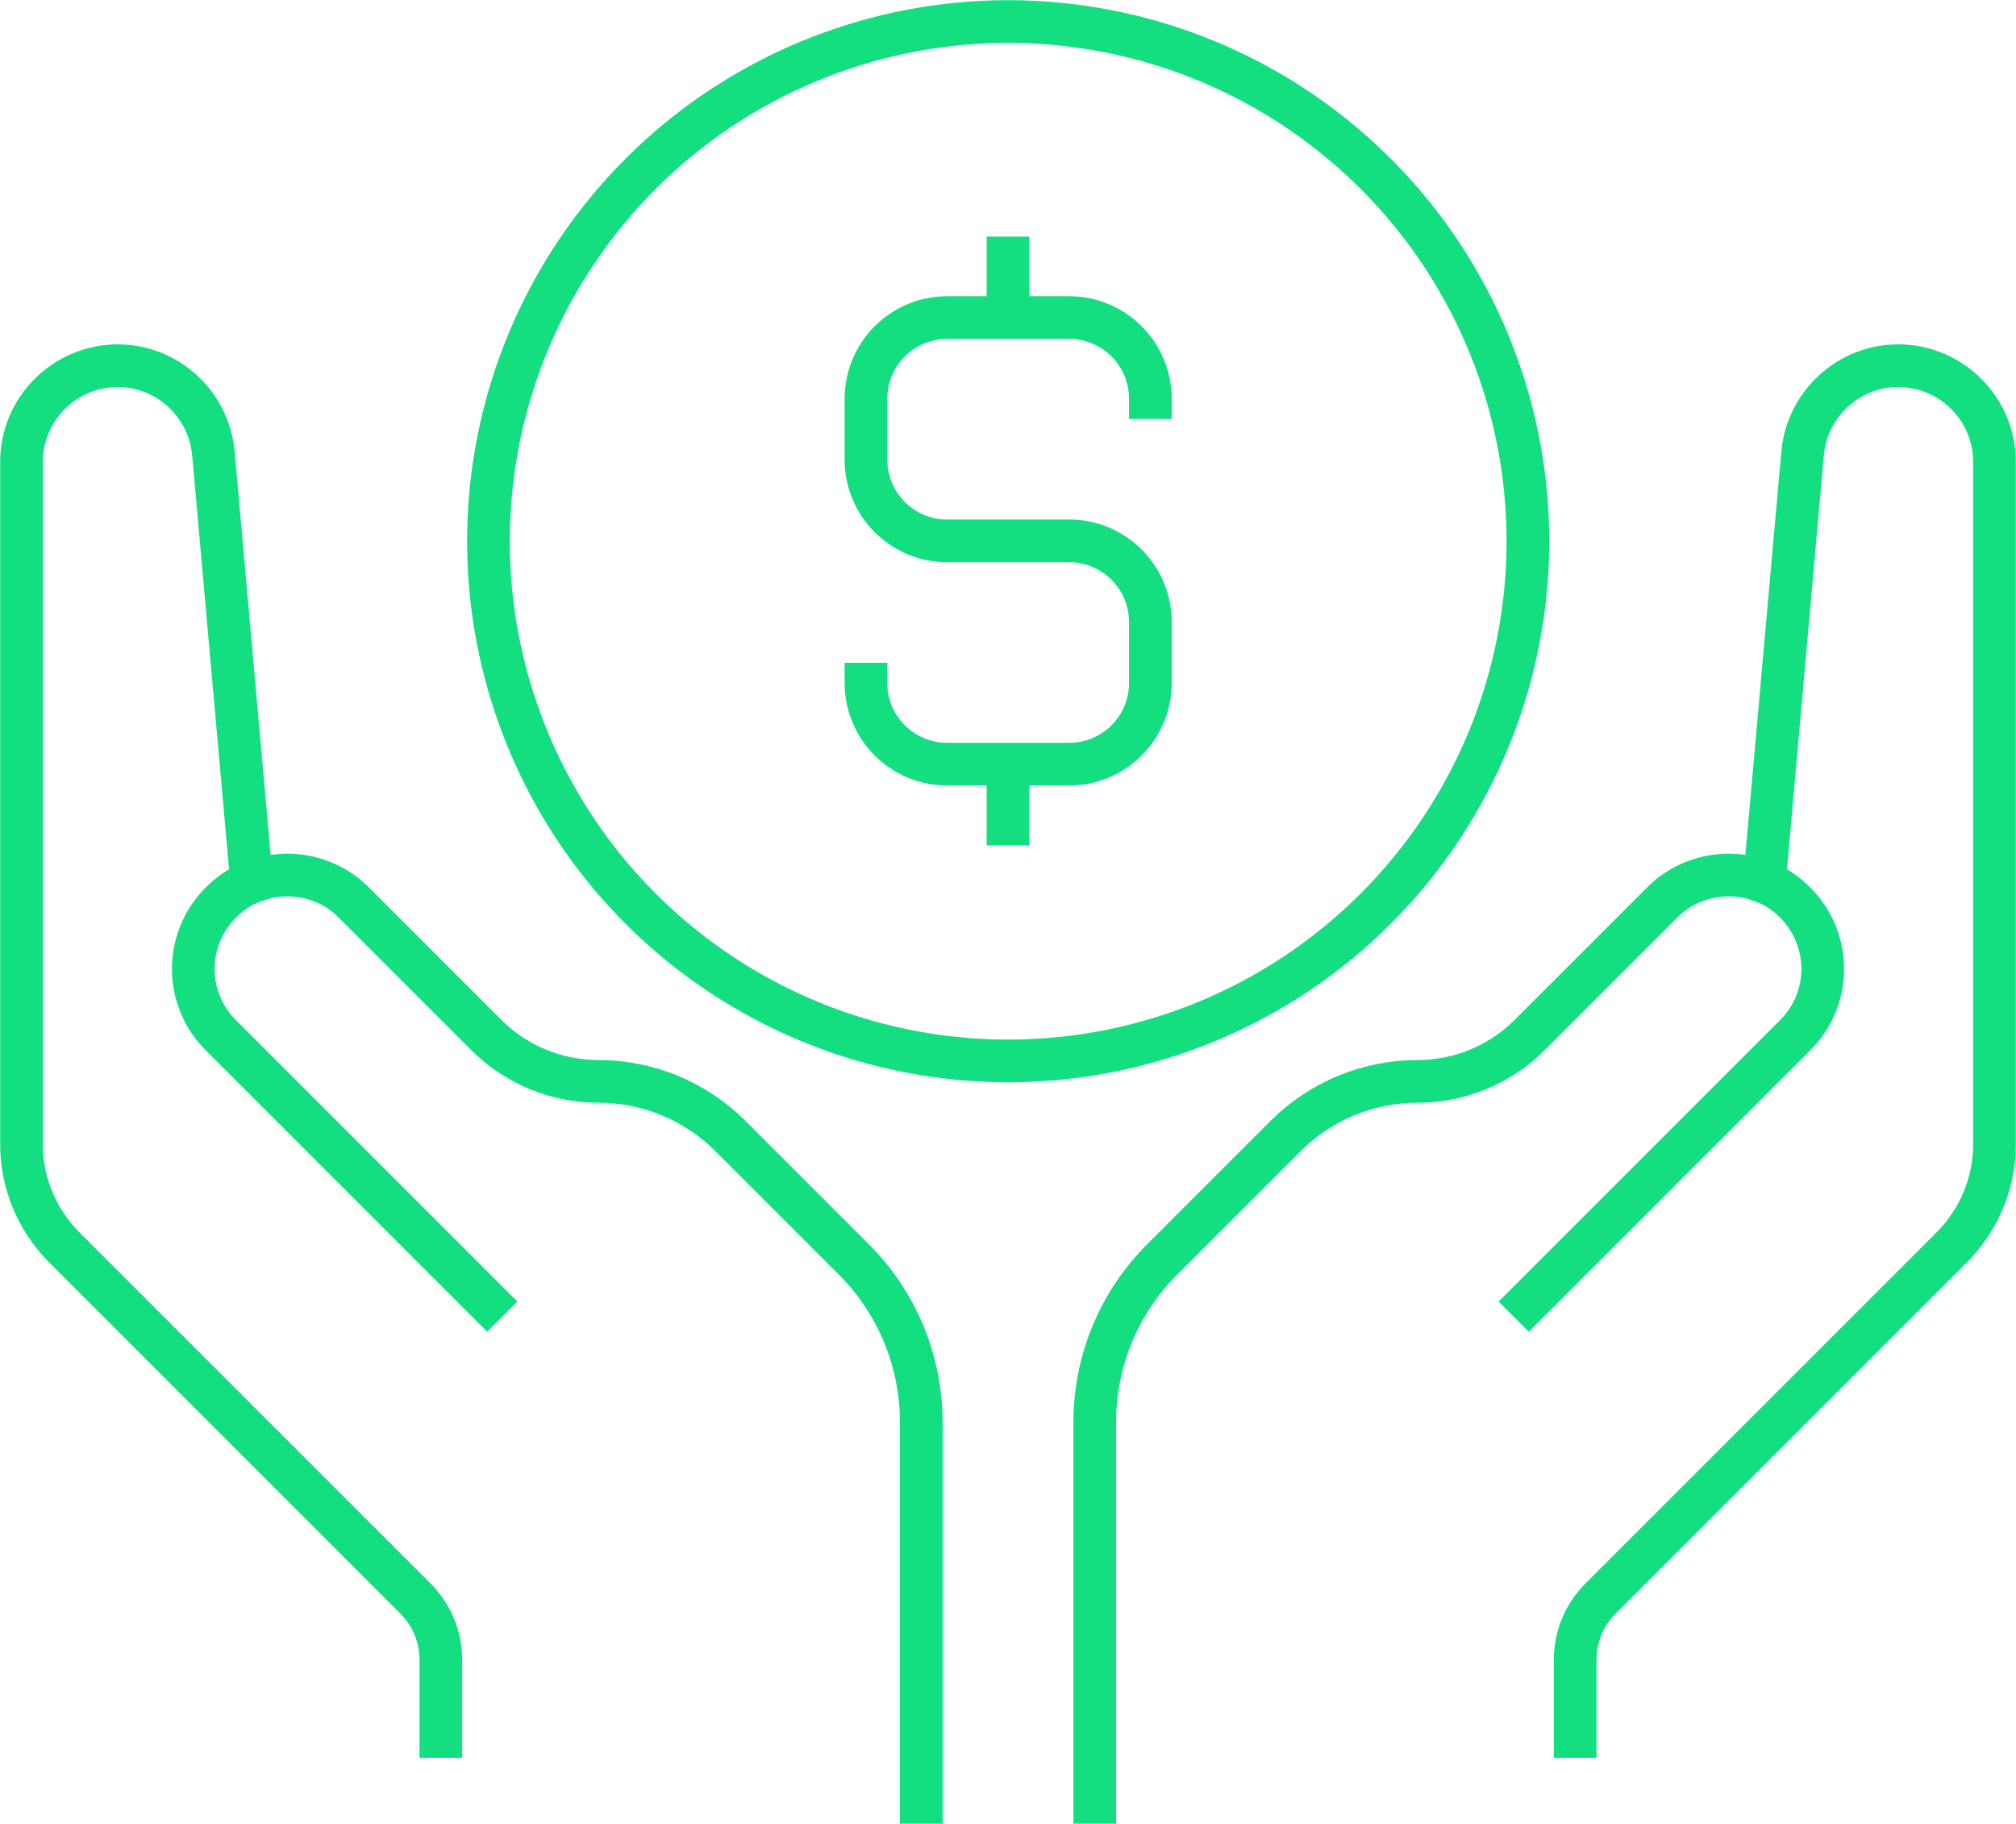 <?xml version="1.0" encoding="UTF-8"?> <svg xmlns="http://www.w3.org/2000/svg" id="Layer_2" data-name="Layer 2" viewBox="0 0 59.04 53.41"><defs><style> .cls-1 { fill: none; stroke: #13df81; stroke-miterlimit: 10; stroke-width: 1.25px; } </style></defs><g id="Layer_2_copy" data-name="Layer 2 copy"><g><g><g><path class="cls-1" d="m32.06,53.41v-11.75c0-1.8.71-3.52,1.99-4.79l3.6-3.6c1.02-1.02,2.41-1.6,3.86-1.6h0c1.24,0,2.42-.49,3.29-1.36l3.88-3.88c.78-.78,1.91-.99,2.88-.64l.13-.17,1.1-12.34c.13-1.45,1.35-2.57,2.8-2.57h0c1.55,0,2.82,1.26,2.82,2.82v19.99c0,1.12-.45,2.2-1.24,3l-10.3,10.3c-.48.48-.74,1.12-.74,1.8v2.86"></path><path class="cls-1" d="m51.77,25.87c.29.13.56.32.8.56h0c1.08,1.08,1.08,2.82,0,3.89l-8.24,8.24"></path></g><g><path class="cls-1" d="m26.98,53.41v-11.75c0-1.8-.71-3.52-1.99-4.79l-3.6-3.6c-1.02-1.02-2.41-1.6-3.86-1.6h0c-1.24,0-2.42-.49-3.29-1.36l-3.88-3.88c-.78-.78-1.91-.99-2.88-.64l-.13-.17-1.1-12.34c-.13-1.45-1.35-2.57-2.8-2.57h0c-1.55,0-2.82,1.26-2.82,2.82v19.99c0,1.12.45,2.2,1.24,3l10.3,10.3c.48.48.74,1.12.74,1.8v2.86"></path><path class="cls-1" d="m7.27,25.87c-.29.13-.56.32-.8.56h0c-1.08,1.08-1.08,2.82,0,3.89l8.24,8.24"></path></g></g><g><circle class="cls-1" cx="29.52" cy="15.85" r="15.22" transform="translate(9.15 42.45) rotate(-80.78)"></circle><g><path class="cls-1" d="m25.36,19.41v.59c0,1.31,1.06,2.38,2.38,2.38h3.57c1.31,0,2.38-1.06,2.38-2.38v-1.78c0-1.31-1.06-2.38-2.38-2.38h-3.57c-1.31,0-2.38-1.06-2.38-2.38v-1.78c0-1.31,1.06-2.38,2.38-2.38h3.57c1.31,0,2.38,1.06,2.38,2.38v.59"></path><line class="cls-1" x1="29.52" y1="9.28" x2="29.52" y2="6.93"></line><line class="cls-1" x1="29.52" y1="24.76" x2="29.52" y2="22.39"></line></g></g></g></g></svg> 